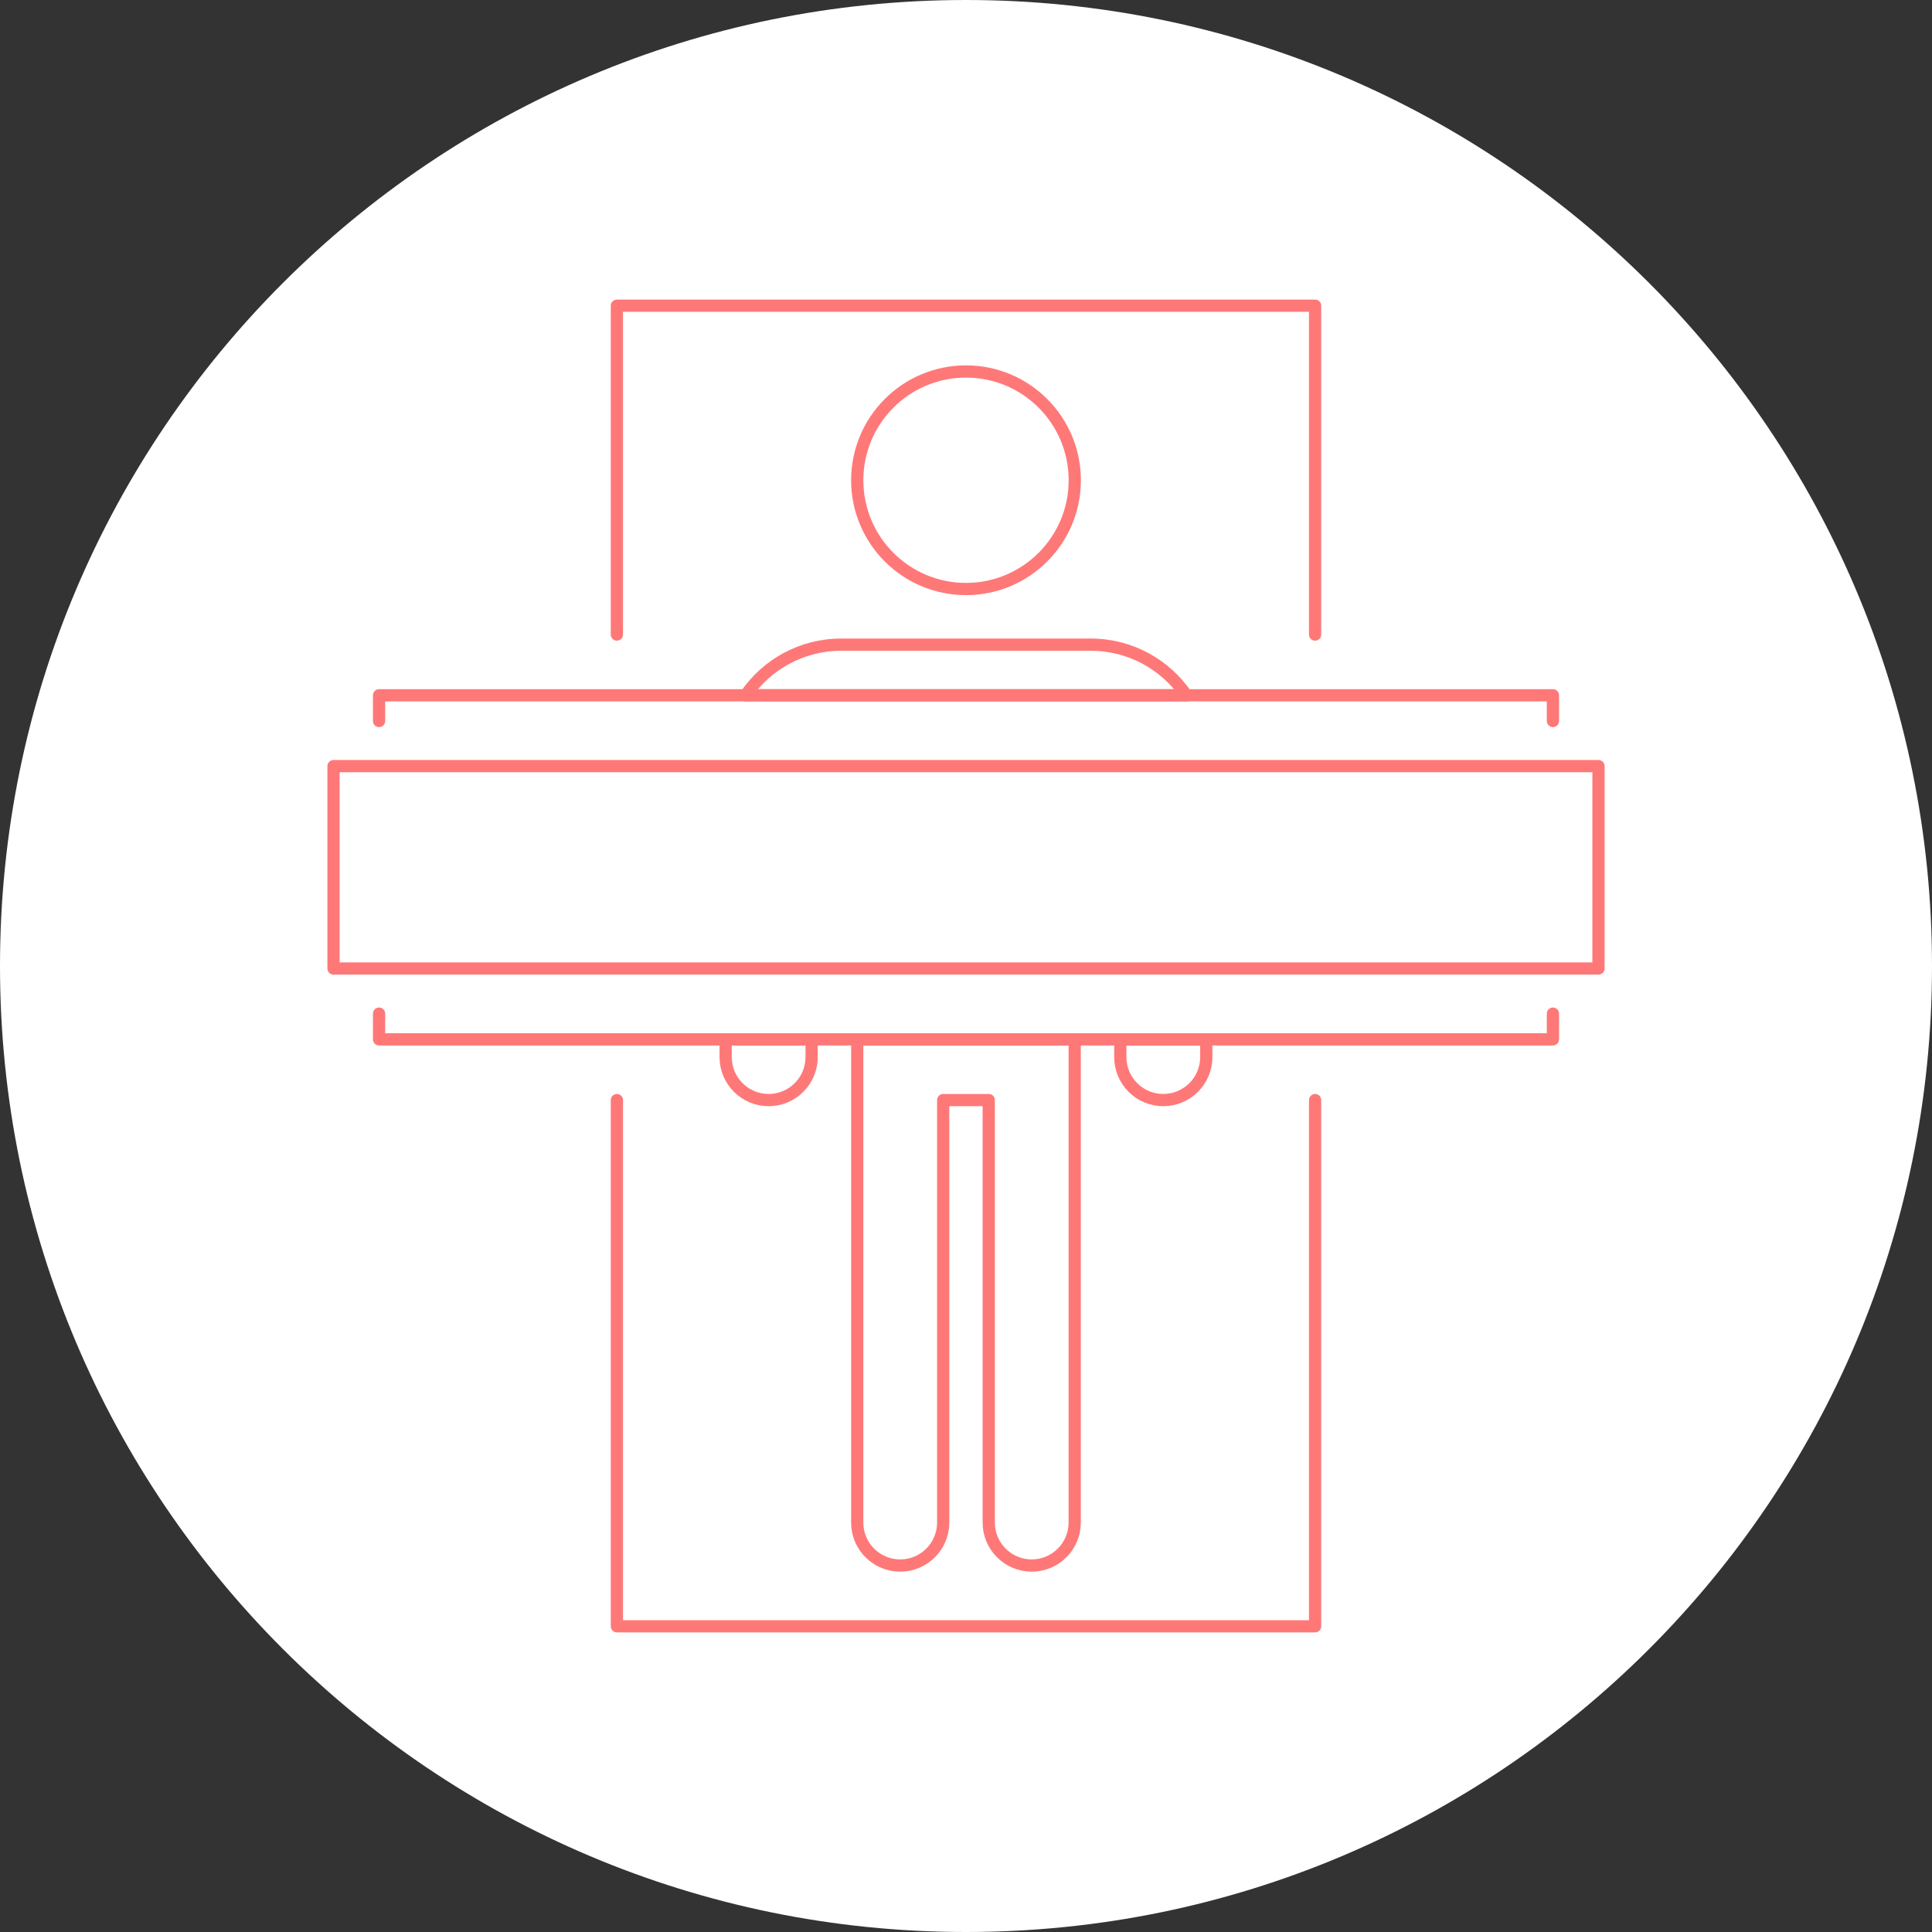 <svg width="316" height="316" viewBox="0 0 316 316" fill="none" xmlns="http://www.w3.org/2000/svg">
<rect x="0" y="0" width="316" height="316" fill="#333333" stroke="none"/>
<g clip-path="url(#clip0_1164_1426)">
<path d="M158 316C245.261 316 316 245.261 316 158C316 70.739 245.261 0 158 0C70.739 0 0 70.739 0 158C0 245.261 70.739 316 158 316Z" fill="white"/>
<path d="M215.1 179.93V266H100.9V179.93" stroke="#FF7878" stroke-width="2" stroke-linecap="round" stroke-linejoin="round"/>
<path d="M215.1 103.79V50H100.9V103.79" stroke="#FF7878" stroke-width="2" stroke-linecap="round" stroke-linejoin="round"/>
<path d="M62 165.79V170H254V165.79" stroke="#FF7878" stroke-width="2" stroke-linecap="round" stroke-linejoin="round"/>
<path d="M254 117.93V113.72H62V117.93" stroke="#FF7878" stroke-width="2" stroke-linecap="round" stroke-linejoin="round"/>
<path d="M261.451 125.31H54.551V158.41H261.451V125.31Z" stroke="#FF7878" stroke-width="2" stroke-linecap="round" stroke-linejoin="round"/>
<path d="M118.69 170V172.9C118.69 176.79 121.84 179.93 125.72 179.93C129.6 179.93 132.75 176.78 132.75 172.9V170H118.68H118.69Z" stroke="#FF7878" stroke-width="2" stroke-linecap="round" stroke-linejoin="round"/>
<path d="M194.041 113.72C190.641 108.73 184.911 105.44 178.411 105.44H137.591C131.091 105.44 125.361 108.72 121.961 113.72H194.041Z" stroke="#FF7878" stroke-width="2" stroke-linecap="round" stroke-linejoin="round"/>
<path d="M183.24 170V172.9C183.24 176.79 186.39 179.93 190.27 179.93C194.15 179.93 197.3 176.78 197.3 172.9V170H183.23H183.24Z" stroke="#FF7878" stroke-width="2" stroke-linecap="round" stroke-linejoin="round"/>
<path d="M140.209 170V249.03C140.209 252.92 143.359 256.06 147.239 256.06C151.119 256.06 154.269 252.91 154.269 249.03V179.93H161.719V249.03C161.719 252.92 164.869 256.06 168.749 256.06C172.629 256.06 175.779 252.91 175.779 249.03V170H140.189H140.209Z" stroke="#FF7878" stroke-width="2" stroke-linecap="round" stroke-linejoin="round"/>
<path d="M158.001 96.34C167.826 96.34 175.791 88.375 175.791 78.55C175.791 68.725 167.826 60.76 158.001 60.76C148.176 60.76 140.211 68.725 140.211 78.55C140.211 88.375 148.176 96.34 158.001 96.34Z" stroke="#FF7878" stroke-width="2" stroke-linecap="round" stroke-linejoin="round"/>
</g>
<defs>
<clipPath id="clip0_1164_1426">
<rect width="316" height="316" fill="white"/>
</clipPath>
</defs>
</svg>
